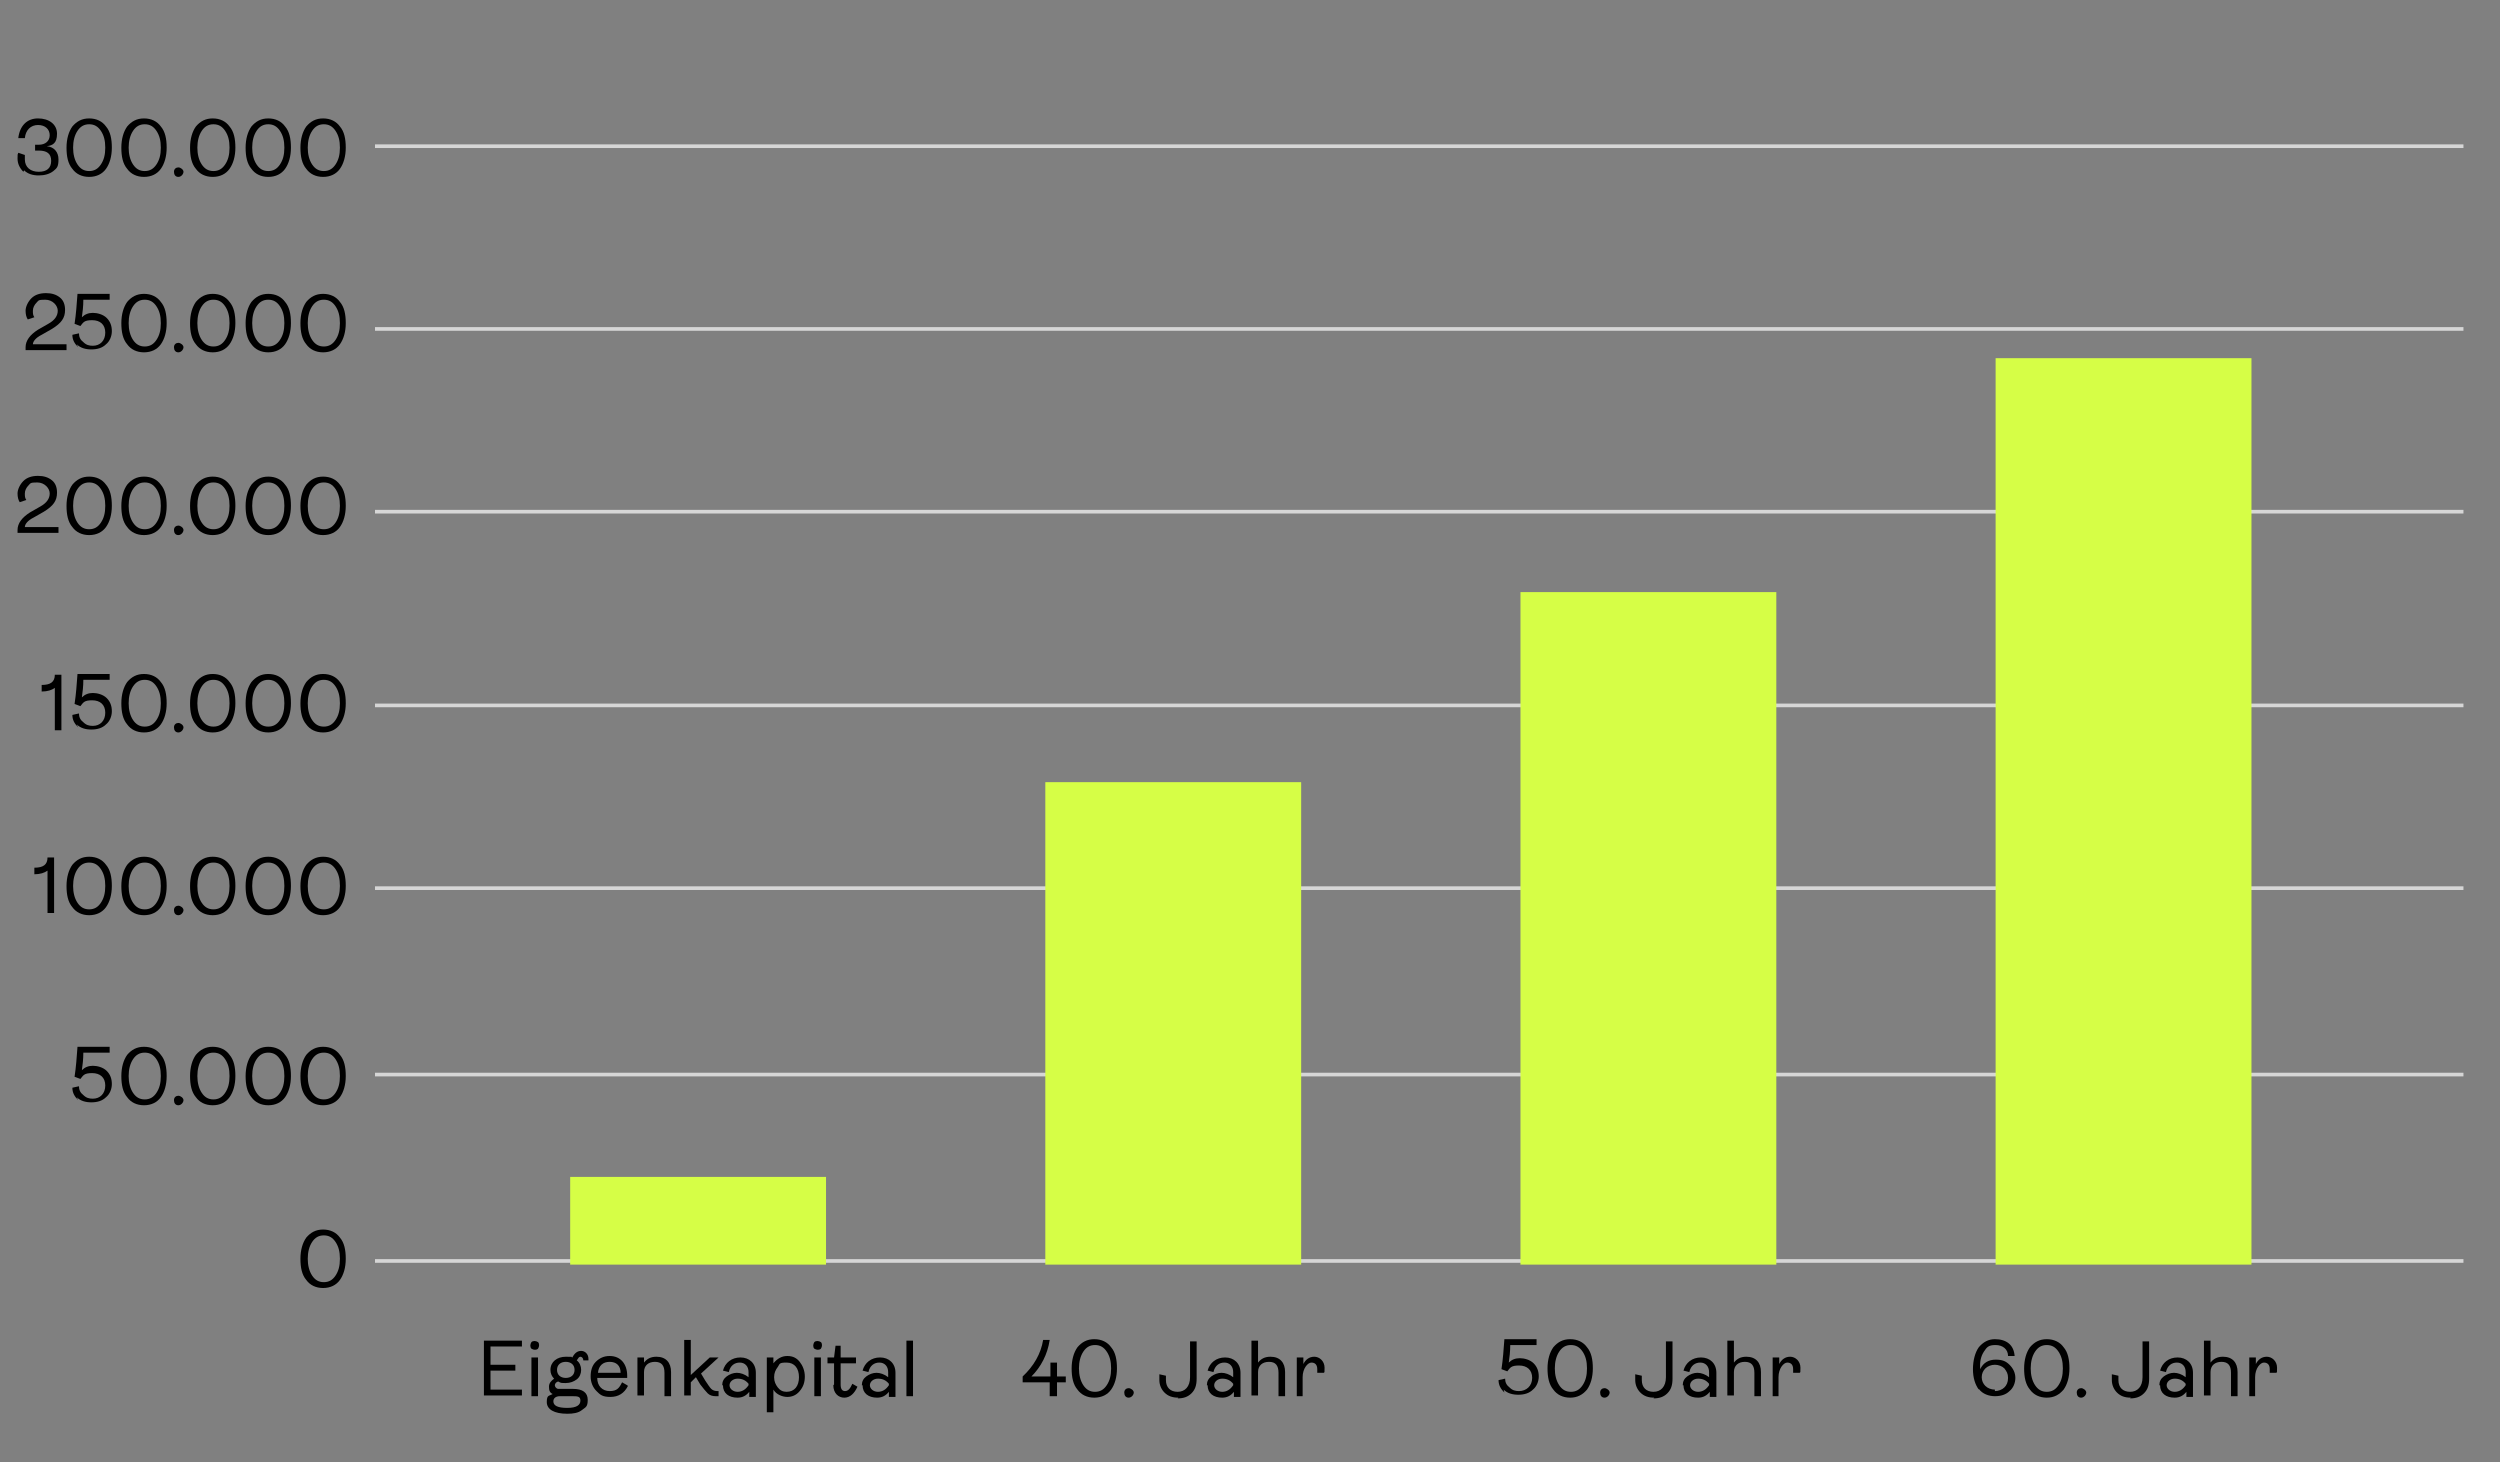 <?xml version="1.0" encoding="UTF-8"?>
<svg xmlns="http://www.w3.org/2000/svg" id="Ebene_1" version="1.1" viewBox="0 0 342 200">
  <rect x="0" y="0" width="342" height="200" fill="#808080" stroke="none"/>
  <defs>
    <style>
      .st0 {
        fill: #d6fe46;
      }

      .st1 {
        isolation: isolate;
      }

      .st2 {
        fill: none;
        stroke: #d6d6d6;
        stroke-width: .5px;
      }
    </style>
  </defs>
  <line id="Linie_189" class="st2" x1="51.3" y1="96.5" x2="337" y2="96.5"></line>
  <line id="Linie_190" class="st2" x1="51.3" y1="45" x2="337" y2="45"></line>
  <line id="Linie_186" class="st2" x1="51.3" y1="172.5" x2="337" y2="172.5"></line>
  <line id="Linie_187" class="st2" x1="51.3" y1="147" x2="337" y2="147"></line>
  <line id="Linie_188" class="st2" x1="51.3" y1="121.5" x2="337" y2="121.5"></line>
  <line id="Linie_191" class="st2" x1="51.3" y1="70" x2="337" y2="70"></line>
  <line id="Linie_193" class="st2" x1="51.3" y1="20" x2="337" y2="20"></line>
  <rect id="Rechteck_318" class="st0" x="78" y="161" width="35" height="12"></rect>
  <rect id="Rechteck_324" class="st0" x="143" y="107" width="35" height="66"></rect>
  <rect id="Rechteck_325" class="st0" x="208" y="81" width="35" height="92"></rect>
  <rect id="Rechteck_326" class="st0" x="273" y="49" width="35" height="124"></rect>
  <g class="st1">
    <path d="M41.9,175.1c-.6-.7-.8-1.7-.8-2.9s.3-2.2.8-2.9c.6-.7,1.3-1.1,2.3-1.1s1.8.4,2.3,1.1c.6.7.8,1.7.8,2.9s-.3,2.2-.8,2.9-1.3,1.1-2.3,1.1-1.8-.4-2.3-1.1ZM45.9,174.5c.4-.6.6-1.3.6-2.3s-.2-1.7-.6-2.3c-.4-.6-.9-.9-1.6-.9s-1.2.3-1.6.9c-.4.6-.6,1.4-.6,2.3s.2,1.7.6,2.3c.4.6.9.9,1.6.9s1.2-.3,1.6-.9Z"></path>
  </g>
  <g class="st1">
    <path d="M10.7,150.5c-.5-.5-.8-1-.8-1.7l.9-.2c0,.5.2.9.6,1.2.4.4.8.5,1.3.5,1,0,1.7-.7,1.7-1.8s-.7-1.7-1.8-1.7-1.2.3-1.6.8l-.8-.3c.2-1.3.3-2.7.4-4.1h4.4v.8h-3.6c0,.9-.1,1.7-.2,2.4.4-.4.9-.6,1.5-.6s1.4.2,1.9.7c.5.5.7,1.1.7,1.8s-.3,1.4-.8,1.8c-.5.5-1.2.7-2,.7s-1.5-.2-2-.7Z"></path>
    <path d="M17.4,150.1c-.6-.7-.8-1.7-.8-2.9s.3-2.2.8-2.9c.6-.7,1.3-1.1,2.3-1.1s1.8.4,2.3,1.1c.6.7.8,1.7.8,2.9s-.3,2.2-.8,2.9-1.3,1.1-2.3,1.1-1.8-.4-2.3-1.1ZM21.4,149.5c.4-.6.6-1.3.6-2.3s-.2-1.7-.6-2.3c-.4-.6-.9-.9-1.6-.9s-1.2.3-1.6.9c-.4.6-.6,1.4-.6,2.3s.2,1.7.6,2.3c.4.6.9.9,1.6.9s1.2-.3,1.6-.9Z"></path>
    <path d="M23.8,150.5c0-.4.3-.6.6-.6s.7.3.7.6-.3.7-.7.7-.6-.3-.6-.7Z"></path>
    <path d="M26.8,150.1c-.6-.7-.8-1.7-.8-2.9s.3-2.2.8-2.9c.6-.7,1.3-1.1,2.3-1.1s1.8.4,2.3,1.1c.6.7.8,1.7.8,2.9s-.3,2.2-.8,2.9-1.3,1.1-2.3,1.1-1.8-.4-2.3-1.1ZM30.8,149.5c.4-.6.6-1.3.6-2.3s-.2-1.7-.6-2.3c-.4-.6-.9-.9-1.6-.9s-1.2.3-1.6.9c-.4.6-.6,1.4-.6,2.3s.2,1.7.6,2.3c.4.6.9.9,1.6.9s1.2-.3,1.6-.9Z"></path>
    <path d="M34.4,150.1c-.6-.7-.8-1.7-.8-2.9s.3-2.2.8-2.9c.6-.7,1.3-1.1,2.3-1.1s1.8.4,2.3,1.1c.6.7.8,1.7.8,2.9s-.3,2.2-.8,2.9-1.3,1.1-2.3,1.1-1.8-.4-2.3-1.1ZM38.3,149.5c.4-.6.6-1.3.6-2.3s-.2-1.7-.6-2.3c-.4-.6-.9-.9-1.6-.9s-1.2.3-1.6.9c-.4.6-.6,1.4-.6,2.3s.2,1.7.6,2.3c.4.6.9.9,1.6.9s1.2-.3,1.6-.9Z"></path>
    <path d="M41.9,150.1c-.6-.7-.8-1.7-.8-2.9s.3-2.2.8-2.9c.6-.7,1.3-1.1,2.3-1.1s1.8.4,2.3,1.1c.6.7.8,1.7.8,2.9s-.3,2.2-.8,2.9-1.3,1.1-2.3,1.1-1.8-.4-2.3-1.1ZM45.9,149.5c.4-.6.6-1.3.6-2.3s-.2-1.7-.6-2.3c-.4-.6-.9-.9-1.6-.9s-1.2.3-1.6.9c-.4.6-.6,1.4-.6,2.3s.2,1.7.6,2.3c.4.6.9.9,1.6.9s1.2-.3,1.6-.9Z"></path>
  </g>
  <g class="st1">
    <path d="M7.5,100v-5.9c-.4.3-1,.5-1.8.5v-.9c1.2,0,1.8-.4,1.8-1.4h.9v7.6h-.9Z"></path>
    <path d="M10.7,99.5c-.5-.5-.8-1-.8-1.7l.9-.2c0,.5.2.9.6,1.2.4.4.8.5,1.3.5,1,0,1.7-.7,1.7-1.8s-.7-1.7-1.8-1.7-1.2.3-1.6.8l-.8-.3c.2-1.3.3-2.7.4-4.1h4.4v.8h-3.6c0,.9-.1,1.7-.2,2.4.4-.4.9-.6,1.5-.6s1.4.2,1.9.7c.5.5.7,1.1.7,1.8s-.3,1.4-.8,1.8c-.5.5-1.2.7-2,.7s-1.5-.2-2-.7Z"></path>
    <path d="M17.4,99.1c-.6-.7-.8-1.7-.8-2.9s.3-2.2.8-2.9c.6-.7,1.3-1.1,2.3-1.1s1.8.4,2.3,1.1c.6.7.8,1.7.8,2.9s-.3,2.2-.8,2.9-1.3,1.1-2.3,1.1-1.8-.4-2.3-1.1ZM21.4,98.5c.4-.6.6-1.3.6-2.3s-.2-1.7-.6-2.3c-.4-.6-.9-.9-1.6-.9s-1.2.3-1.6.9c-.4.6-.6,1.4-.6,2.3s.2,1.7.6,2.3c.4.6.9.9,1.6.9s1.2-.3,1.6-.9Z"></path>
    <path d="M23.8,99.5c0-.4.3-.6.6-.6s.7.3.7.6-.3.7-.7.7-.6-.3-.6-.7Z"></path>
    <path d="M26.8,99.1c-.6-.7-.8-1.7-.8-2.9s.3-2.2.8-2.9c.6-.7,1.3-1.1,2.3-1.1s1.8.4,2.3,1.1c.6.7.8,1.7.8,2.9s-.3,2.2-.8,2.9-1.3,1.1-2.3,1.1-1.8-.4-2.3-1.1ZM30.8,98.5c.4-.6.6-1.3.6-2.3s-.2-1.7-.6-2.3c-.4-.6-.9-.9-1.6-.9s-1.2.3-1.6.9c-.4.6-.6,1.4-.6,2.3s.2,1.7.6,2.3c.4.6.9.9,1.6.9s1.2-.3,1.6-.9Z"></path>
    <path d="M34.4,99.1c-.6-.7-.8-1.7-.8-2.9s.3-2.2.8-2.9c.6-.7,1.3-1.1,2.3-1.1s1.8.4,2.3,1.1c.6.7.8,1.7.8,2.9s-.3,2.2-.8,2.9-1.3,1.1-2.3,1.1-1.8-.4-2.3-1.1ZM38.3,98.5c.4-.6.6-1.3.6-2.3s-.2-1.7-.6-2.3c-.4-.6-.9-.9-1.6-.9s-1.2.3-1.6.9c-.4.6-.6,1.4-.6,2.3s.2,1.7.6,2.3c.4.6.9.9,1.6.9s1.2-.3,1.6-.9Z"></path>
    <path d="M41.9,99.1c-.6-.7-.8-1.7-.8-2.9s.3-2.2.8-2.9c.6-.7,1.3-1.1,2.3-1.1s1.8.4,2.3,1.1c.6.7.8,1.7.8,2.9s-.3,2.2-.8,2.9-1.3,1.1-2.3,1.1-1.8-.4-2.3-1.1ZM45.9,98.5c.4-.6.6-1.3.6-2.3s-.2-1.7-.6-2.3c-.4-.6-.9-.9-1.6-.9s-1.2.3-1.6.9c-.4.6-.6,1.4-.6,2.3s.2,1.7.6,2.3c.4.6.9.9,1.6.9s1.2-.3,1.6-.9Z"></path>
  </g>
  <g class="st1">
    <path d="M3.5,48v-.5c0-.9.6-1.7,1.7-2.4l1.4-.8c.9-.5,1.3-1.1,1.3-1.8s-.7-1.5-1.7-1.5-.9.1-1.2.4c-.3.3-.5.7-.5,1.1s0,.6.2.9l-.9.3c-.2-.3-.3-.7-.3-1.2s.3-1.2.8-1.7c.5-.5,1.2-.7,2-.7s1.4.2,1.9.6.7,1,.7,1.7c0,1.1-.5,1.8-1.8,2.6l-1.4.8c-.8.4-1.2.9-1.2,1.3h4.6v.8H3.5Z"></path>
    <path d="M10.7,47.5c-.5-.5-.8-1-.8-1.7l.9-.2c0,.5.2.9.6,1.2.4.4.8.5,1.3.5,1,0,1.7-.7,1.7-1.8s-.7-1.7-1.8-1.7-1.2.3-1.6.8l-.8-.3c.2-1.3.3-2.7.4-4.1h4.4v.8h-3.6c0,.9-.1,1.7-.2,2.4.4-.4.9-.6,1.5-.6s1.4.2,1.9.7c.5.5.7,1.1.7,1.8s-.3,1.4-.8,1.8c-.5.5-1.2.7-2,.7s-1.5-.2-2-.7Z"></path>
    <path d="M17.4,47.1c-.6-.7-.8-1.7-.8-2.9s.3-2.2.8-2.9c.6-.7,1.3-1.1,2.3-1.1s1.8.4,2.3,1.1c.6.7.8,1.7.8,2.9s-.3,2.2-.8,2.9-1.3,1.1-2.3,1.1-1.8-.4-2.3-1.1ZM21.4,46.5c.4-.6.6-1.3.6-2.3s-.2-1.7-.6-2.3c-.4-.6-.9-.9-1.6-.9s-1.2.3-1.6.9c-.4.6-.6,1.4-.6,2.3s.2,1.7.6,2.3c.4.6.9.9,1.6.9s1.2-.3,1.6-.9Z"></path>
    <path d="M23.8,47.5c0-.4.3-.6.6-.6s.7.3.7.6-.3.7-.7.7-.6-.3-.6-.7Z"></path>
    <path d="M26.8,47.1c-.6-.7-.8-1.7-.8-2.9s.3-2.2.8-2.9c.6-.7,1.3-1.1,2.3-1.1s1.8.4,2.3,1.1c.6.7.8,1.7.8,2.9s-.3,2.2-.8,2.9-1.3,1.1-2.3,1.1-1.8-.4-2.3-1.1ZM30.8,46.5c.4-.6.6-1.3.6-2.3s-.2-1.7-.6-2.3c-.4-.6-.9-.9-1.6-.9s-1.2.3-1.6.9c-.4.6-.6,1.4-.6,2.3s.2,1.7.6,2.3c.4.6.9.9,1.6.9s1.2-.3,1.6-.9Z"></path>
    <path d="M34.4,47.1c-.6-.7-.8-1.7-.8-2.9s.3-2.2.8-2.9c.6-.7,1.3-1.1,2.3-1.1s1.8.4,2.3,1.1c.6.7.8,1.7.8,2.9s-.3,2.2-.8,2.9-1.3,1.1-2.3,1.1-1.8-.4-2.3-1.1ZM38.3,46.5c.4-.6.6-1.3.6-2.3s-.2-1.7-.6-2.3c-.4-.6-.9-.9-1.6-.9s-1.2.3-1.6.9c-.4.6-.6,1.4-.6,2.3s.2,1.7.6,2.3c.4.6.9.9,1.6.9s1.2-.3,1.6-.9Z"></path>
    <path d="M41.9,47.1c-.6-.7-.8-1.7-.8-2.9s.3-2.2.8-2.9c.6-.7,1.3-1.1,2.3-1.1s1.8.4,2.3,1.1c.6.7.8,1.7.8,2.9s-.3,2.2-.8,2.9-1.3,1.1-2.3,1.1-1.8-.4-2.3-1.1ZM45.9,46.5c.4-.6.6-1.3.6-2.3s-.2-1.7-.6-2.3c-.4-.6-.9-.9-1.6-.9s-1.2.3-1.6.9c-.4.6-.6,1.4-.6,2.3s.2,1.7.6,2.3c.4.6.9.9,1.6.9s1.2-.3,1.6-.9Z"></path>
  </g>
  <g class="st1">
    <path d="M3.2,23.5c-.5-.5-.8-1.1-.8-1.8s0-.5.1-.8l.9.3c0,.2,0,.4,0,.6,0,1.1.8,1.7,1.9,1.7s1.7-.5,1.7-1.5-.6-1.4-1.7-1.4h-.5v-.8h.5c.9,0,1.5-.5,1.5-1.3s-.6-1.4-1.6-1.4-1.7.7-1.8,1.8h-.9c.2-1.7,1.2-2.7,2.7-2.7s2.6.8,2.6,2.1-.6,1.6-1.4,1.7c1,.1,1.6.8,1.6,1.8s-.2,1.2-.7,1.6c-.5.4-1.2.6-2,.6s-1.5-.2-2-.7Z"></path>
    <path d="M9.9,23.1c-.6-.7-.8-1.7-.8-2.9s.3-2.2.8-2.9c.6-.7,1.3-1.1,2.3-1.1s1.8.4,2.3,1.1c.6.7.8,1.7.8,2.9s-.3,2.2-.8,2.9-1.3,1.1-2.3,1.1-1.8-.4-2.3-1.1ZM13.8,22.5c.4-.6.6-1.3.6-2.3s-.2-1.7-.6-2.3c-.4-.6-.9-.9-1.6-.9s-1.2.3-1.6.9c-.4.6-.6,1.4-.6,2.3s.2,1.7.6,2.3c.4.6.9.9,1.6.9s1.2-.3,1.6-.9Z"></path>
    <path d="M17.4,23.1c-.6-.7-.8-1.7-.8-2.9s.3-2.2.8-2.9c.6-.7,1.3-1.1,2.3-1.1s1.8.4,2.3,1.1c.6.7.8,1.7.8,2.9s-.3,2.2-.8,2.9-1.3,1.1-2.3,1.1-1.8-.4-2.3-1.1ZM21.4,22.5c.4-.6.6-1.3.6-2.3s-.2-1.7-.6-2.3c-.4-.6-.9-.9-1.6-.9s-1.2.3-1.6.9c-.4.6-.6,1.4-.6,2.3s.2,1.7.6,2.3c.4.6.9.9,1.6.9s1.2-.3,1.6-.9Z"></path>
    <path d="M23.8,23.5c0-.4.3-.6.6-.6s.7.3.7.6-.3.7-.7.7-.6-.3-.6-.7Z"></path>
    <path d="M26.8,23.1c-.6-.7-.8-1.7-.8-2.9s.3-2.2.8-2.9c.6-.7,1.3-1.1,2.3-1.1s1.8.4,2.3,1.1c.6.7.8,1.7.8,2.9s-.3,2.2-.8,2.9-1.3,1.1-2.3,1.1-1.8-.4-2.3-1.1ZM30.8,22.5c.4-.6.6-1.3.6-2.3s-.2-1.7-.6-2.3c-.4-.6-.9-.9-1.6-.9s-1.2.3-1.6.9c-.4.6-.6,1.4-.6,2.3s.2,1.7.6,2.3c.4.6.9.9,1.6.9s1.2-.3,1.6-.9Z"></path>
    <path d="M34.4,23.1c-.6-.7-.8-1.7-.8-2.9s.3-2.2.8-2.9c.6-.7,1.3-1.1,2.3-1.1s1.8.4,2.3,1.1c.6.7.8,1.7.8,2.9s-.3,2.2-.8,2.9-1.3,1.1-2.3,1.1-1.8-.4-2.3-1.1ZM38.3,22.5c.4-.6.6-1.3.6-2.3s-.2-1.7-.6-2.3c-.4-.6-.9-.9-1.6-.9s-1.2.3-1.6.9c-.4.6-.6,1.4-.6,2.3s.2,1.7.6,2.3c.4.6.9.9,1.6.9s1.2-.3,1.6-.9Z"></path>
    <path d="M41.9,23.1c-.6-.7-.8-1.7-.8-2.9s.3-2.2.8-2.9c.6-.7,1.3-1.1,2.3-1.1s1.8.4,2.3,1.1c.6.7.8,1.7.8,2.9s-.3,2.2-.8,2.9-1.3,1.1-2.3,1.1-1.8-.4-2.3-1.1ZM45.9,22.5c.4-.6.6-1.3.6-2.3s-.2-1.7-.6-2.3c-.4-.6-.9-.9-1.6-.9s-1.2.3-1.6.9c-.4.6-.6,1.4-.6,2.3s.2,1.7.6,2.3c.4.6.9.9,1.6.9s1.2-.3,1.6-.9Z"></path>
  </g>
  <g class="st1">
    <path d="M6.5,125v-5.9c-.4.3-1,.5-1.8.5v-.9c1.2,0,1.8-.4,1.8-1.4h.9v7.6h-.9Z"></path>
    <path d="M9.9,124.1c-.6-.7-.8-1.7-.8-2.9s.3-2.2.8-2.9c.6-.7,1.3-1.1,2.3-1.1s1.8.4,2.3,1.1c.6.7.8,1.7.8,2.9s-.3,2.2-.8,2.9-1.3,1.1-2.3,1.1-1.8-.4-2.3-1.1ZM13.8,123.5c.4-.6.6-1.3.6-2.3s-.2-1.7-.6-2.3c-.4-.6-.9-.9-1.6-.9s-1.2.3-1.6.9c-.4.6-.6,1.4-.6,2.3s.2,1.7.6,2.3c.4.6.9.9,1.6.9s1.2-.3,1.6-.9Z"></path>
    <path d="M17.4,124.1c-.6-.7-.8-1.7-.8-2.9s.3-2.2.8-2.9c.6-.7,1.3-1.1,2.3-1.1s1.8.4,2.3,1.1c.6.7.8,1.7.8,2.9s-.3,2.2-.8,2.9-1.3,1.1-2.3,1.1-1.8-.4-2.3-1.1ZM21.4,123.5c.4-.6.6-1.3.6-2.3s-.2-1.7-.6-2.3c-.4-.6-.9-.9-1.6-.9s-1.2.3-1.6.9c-.4.6-.6,1.4-.6,2.3s.2,1.7.6,2.3c.4.6.9.9,1.6.9s1.2-.3,1.6-.9Z"></path>
    <path d="M23.8,124.5c0-.4.3-.6.6-.6s.7.3.7.6-.3.7-.7.7-.6-.3-.6-.7Z"></path>
    <path d="M26.8,124.1c-.6-.7-.8-1.7-.8-2.9s.3-2.2.8-2.9c.6-.7,1.3-1.1,2.3-1.1s1.8.4,2.3,1.1c.6.7.8,1.7.8,2.9s-.3,2.2-.8,2.9-1.3,1.1-2.3,1.1-1.8-.4-2.3-1.1ZM30.8,123.5c.4-.6.6-1.3.6-2.3s-.2-1.7-.6-2.3c-.4-.6-.9-.9-1.6-.9s-1.2.3-1.6.9c-.4.6-.6,1.4-.6,2.3s.2,1.7.6,2.3c.4.6.9.9,1.6.9s1.2-.3,1.6-.9Z"></path>
    <path d="M34.4,124.1c-.6-.7-.8-1.7-.8-2.9s.3-2.2.8-2.9c.6-.7,1.3-1.1,2.3-1.1s1.8.4,2.3,1.1c.6.7.8,1.7.8,2.9s-.3,2.2-.8,2.9-1.3,1.1-2.3,1.1-1.8-.4-2.3-1.1ZM38.3,123.5c.4-.6.6-1.3.6-2.3s-.2-1.7-.6-2.3c-.4-.6-.9-.9-1.6-.9s-1.2.3-1.6.9c-.4.6-.6,1.4-.6,2.3s.2,1.7.6,2.3c.4.6.9.9,1.6.9s1.2-.3,1.6-.9Z"></path>
    <path d="M41.9,124.1c-.6-.7-.8-1.7-.8-2.9s.3-2.2.8-2.9c.6-.7,1.3-1.1,2.3-1.1s1.8.4,2.3,1.1c.6.7.8,1.7.8,2.9s-.3,2.2-.8,2.9-1.3,1.1-2.3,1.1-1.8-.4-2.3-1.1ZM45.9,123.5c.4-.6.6-1.3.6-2.3s-.2-1.7-.6-2.3c-.4-.6-.9-.9-1.6-.9s-1.2.3-1.6.9c-.4.6-.6,1.4-.6,2.3s.2,1.7.6,2.3c.4.6.9.9,1.6.9s1.2-.3,1.6-.9Z"></path>
  </g>
  <g class="st1">
    <path d="M2.4,73v-.5c0-.9.6-1.7,1.7-2.4l1.4-.8c.9-.5,1.3-1.1,1.3-1.8s-.7-1.5-1.7-1.5-.9.1-1.2.4c-.3.3-.5.7-.5,1.1s0,.6.2.9l-.9.3c-.2-.3-.3-.7-.3-1.2s.3-1.2.8-1.7c.5-.5,1.2-.7,2-.7s1.4.2,1.9.6.7,1,.7,1.7c0,1.1-.5,1.8-1.8,2.6l-1.4.8c-.8.4-1.2.9-1.2,1.3h4.6v.8H2.4Z"></path>
    <path d="M9.9,72.1c-.6-.7-.8-1.7-.8-2.9s.3-2.2.8-2.9c.6-.7,1.3-1.1,2.3-1.1s1.8.4,2.3,1.1c.6.7.8,1.7.8,2.9s-.3,2.2-.8,2.9-1.3,1.1-2.3,1.1-1.8-.4-2.3-1.1ZM13.8,71.5c.4-.6.6-1.3.6-2.3s-.2-1.7-.6-2.3c-.4-.6-.9-.9-1.6-.9s-1.2.3-1.6.9c-.4.6-.6,1.4-.6,2.3s.2,1.7.6,2.3c.4.6.9.9,1.6.9s1.2-.3,1.6-.9Z"></path>
    <path d="M17.4,72.1c-.6-.7-.8-1.7-.8-2.9s.3-2.2.8-2.9c.6-.7,1.3-1.1,2.3-1.1s1.8.4,2.3,1.1c.6.7.8,1.7.8,2.9s-.3,2.2-.8,2.9-1.3,1.1-2.3,1.1-1.8-.4-2.3-1.1ZM21.4,71.5c.4-.6.6-1.3.6-2.3s-.2-1.7-.6-2.3c-.4-.6-.9-.9-1.6-.9s-1.2.3-1.6.9c-.4.6-.6,1.4-.6,2.3s.2,1.7.6,2.3c.4.6.9.9,1.6.9s1.2-.3,1.6-.9Z"></path>
    <path d="M23.8,72.5c0-.4.3-.6.6-.6s.7.3.7.6-.3.7-.7.7-.6-.3-.6-.7Z"></path>
    <path d="M26.8,72.1c-.6-.7-.8-1.7-.8-2.9s.3-2.2.8-2.9c.6-.7,1.3-1.1,2.3-1.1s1.8.4,2.3,1.1c.6.7.8,1.7.8,2.9s-.3,2.2-.8,2.9-1.3,1.1-2.3,1.1-1.8-.4-2.3-1.1ZM30.8,71.5c.4-.6.6-1.3.6-2.3s-.2-1.7-.6-2.3c-.4-.6-.9-.9-1.6-.9s-1.2.3-1.6.9c-.4.6-.6,1.4-.6,2.3s.2,1.7.6,2.3c.4.6.9.9,1.6.9s1.2-.3,1.6-.9Z"></path>
    <path d="M34.4,72.1c-.6-.7-.8-1.7-.8-2.9s.3-2.2.8-2.9c.6-.7,1.3-1.1,2.3-1.1s1.8.4,2.3,1.1c.6.7.8,1.7.8,2.9s-.3,2.2-.8,2.9-1.3,1.1-2.3,1.1-1.8-.4-2.3-1.1ZM38.3,71.5c.4-.6.6-1.3.6-2.3s-.2-1.7-.6-2.3c-.4-.6-.9-.9-1.6-.9s-1.2.3-1.6.9c-.4.6-.6,1.4-.6,2.3s.2,1.7.6,2.3c.4.6.9.9,1.6.9s1.2-.3,1.6-.9Z"></path>
    <path d="M41.9,72.1c-.6-.7-.8-1.7-.8-2.9s.3-2.2.8-2.9c.6-.7,1.3-1.1,2.3-1.1s1.8.4,2.3,1.1c.6.7.8,1.7.8,2.9s-.3,2.2-.8,2.9-1.3,1.1-2.3,1.1-1.8-.4-2.3-1.1ZM45.9,71.5c.4-.6.6-1.3.6-2.3s-.2-1.7-.6-2.3c-.4-.6-.9-.9-1.6-.9s-1.2.3-1.6.9c-.4.6-.6,1.4-.6,2.3s.2,1.7.6,2.3c.4.6.9.9,1.6.9s1.2-.3,1.6-.9Z"></path>
  </g>
  <g class="st1">
    <path d="M66.2,191v-7.6h5.2v.8h-4.3v2.5h3.4v.8h-3.4v2.6h4.3v.8h-5.2Z"></path>
    <path d="M72.7,184.5c-.2-.2-.2-.6,0-.9.2-.2.6-.2.9,0,.2.2.2.6,0,.9-.2.2-.6.2-.9,0ZM72.7,191v-5.3h.9v5.3h-.9Z"></path>
    <path d="M78.9,186.1c.4.3.6.8.6,1.3s-.2,1-.6,1.3-.9.5-1.5.5-.7,0-1-.2c-.3,0-.5.3-.5.5s.2.5.5.5h2c1.3,0,2,.5,2,1.5s-.3,1-.8,1.4c-.5.4-1.2.5-2,.5-1.8,0-2.8-.6-2.8-1.6s.3-.8.8-1.1c-.4-.2-.5-.5-.5-1s.3-.8.7-1.1c-.3-.3-.5-.7-.5-1.2,0-1.1.9-1.8,2.1-1.8s.6,0,.9.1c.3-.6.7-.9,1.2-.9s1,.4,1,1.1v.2h-.7c0-.3-.2-.5-.4-.5s-.3.2-.5.5ZM76.6,191c-.6,0-.9.3-.9.7,0,.6.6.9,1.9.9s1.8-.4,1.8-1-.4-.6-1.2-.6h-1.7ZM78.6,187.4c0-.7-.5-1.1-1.2-1.1s-1.2.4-1.2,1.1.5,1.1,1.2,1.1,1.2-.4,1.2-1.1Z"></path>
    <path d="M85.9,189.6c-.5,1-1.3,1.5-2.4,1.5s-1.4-.3-1.9-.8c-.5-.5-.8-1.2-.8-2s.2-1.5.7-2c.5-.5,1.1-.8,1.9-.8,1.5,0,2.4,1.1,2.4,2.7s0,.3,0,.3h-4.1c0,1.1.7,1.8,1.7,1.8s1.3-.4,1.7-1.2l.7.4ZM81.8,187.8h3.1c0-1-.6-1.5-1.5-1.5s-1.5.5-1.6,1.5Z"></path>
    <path d="M87.2,191v-5.3h.9v.7c.4-.5.9-.8,1.7-.8,1.3,0,2,.8,2,2.1v3.3h-.9v-3.2c0-1-.4-1.5-1.3-1.5s-1.5.5-1.5,1.4v3.2h-.9Z"></path>
    <path d="M98.3,190.2v.8c-.1,0-.3,0-.4,0-.4,0-.8-.1-1.1-.4-.3-.3-.6-.7-1-1.2l-.6-1-.7.7v1.8h-.9v-7.6h.9v4.8l2.6-2.4h1.2l-2.4,2.2.6,1c.4.6.6.9.8,1.1.2.2.5.3.8.3s.1,0,.2,0Z"></path>
    <path d="M98.8,189.5c0-.5.2-.9.6-1.2.4-.3.9-.5,1.4-.5s1.1.2,1.6.6v-.7c0-.8-.5-1.3-1.2-1.3s-1.3.4-1.5,1.3l-.8-.2c.3-1.1,1.2-1.8,2.4-1.8s2.1.8,2.1,2.1v3.3h-.9v-.7c-.4.5-.9.8-1.6.8-1.2,0-2-.6-2-1.7ZM102.4,189.5v-.2c-.4-.5-.9-.7-1.5-.7s-1.1.4-1.1.9.5.9,1.1.9,1.1-.3,1.5-.9Z"></path>
    <path d="M104.9,193.3v-7.6h.9v.8c.5-.6,1.1-1,1.9-1s1.3.3,1.7.8.7,1.2.7,2-.2,1.4-.7,2-1.1.8-1.7.8-1.5-.3-1.9-1v3.1h-.9ZM109.3,188.4c0-1.2-.6-2-1.7-2s-.9.2-1.2.6c-.3.4-.5.8-.5,1.4s.2,1,.5,1.4c.3.4.7.6,1.2.6,1.1,0,1.7-.8,1.7-2Z"></path>
    <path d="M111.4,184.5c-.2-.2-.2-.6,0-.9.2-.2.6-.2.9,0,.2.2.2.6,0,.9-.2.2-.6.2-.9,0ZM111.4,191v-5.3h.9v5.3h-.9Z"></path>
    <path d="M114.1,189.4v-2.9h-.9v-.8h.9l.2-1.6h.7v1.6h2.1v.8h-2.1v2.9c0,.6.2.9.6.9s.7-.3,1-1l.7.4c-.4.9-1,1.5-1.8,1.5s-1.5-.6-1.5-1.7Z"></path>
    <path d="M117.9,189.5c0-.5.2-.9.6-1.2.4-.3.9-.5,1.4-.5s1.1.2,1.6.6v-.7c0-.8-.5-1.3-1.2-1.3s-1.3.4-1.5,1.3l-.8-.2c.3-1.1,1.2-1.8,2.4-1.8s2.1.8,2.1,2.1v3.3h-.9v-.7c-.4.5-.9.8-1.6.8-1.2,0-2-.6-2-1.7ZM121.6,189.5v-.2c-.4-.5-.9-.7-1.5-.7s-1.1.4-1.1.9.5.9,1.1.9,1.1-.3,1.5-.9Z"></path>
    <path d="M124,191v-7.6h.9v7.6h-.9Z"></path>
  </g>
  <g class="st1">
    <path d="M143.6,191v-1.9h-3.7v-.8c1.5-1.4,2.5-3.1,2.8-5h.9c-.3,2-1.2,3.7-2.5,5h2.6v-1.9h.9v1.9h1.2v.8h-1.2v1.9h-.9Z"></path>
    <path d="M147.4,190.1c-.6-.7-.8-1.7-.8-2.9s.3-2.2.8-2.9c.6-.7,1.3-1.1,2.3-1.1s1.8.4,2.3,1.1c.6.7.8,1.7.8,2.9s-.3,2.2-.8,2.9-1.3,1.1-2.3,1.1-1.8-.4-2.3-1.1ZM151.4,189.5c.4-.6.6-1.3.6-2.3s-.2-1.7-.6-2.3c-.4-.6-.9-.9-1.6-.9s-1.2.3-1.6.9c-.4.6-.6,1.4-.6,2.3s.2,1.7.6,2.3c.4.6.9.9,1.6.9s1.2-.3,1.6-.9Z"></path>
    <path d="M153.8,190.5c0-.4.3-.6.6-.6s.7.3.7.6-.3.7-.7.7-.6-.3-.6-.7Z"></path>
    <path d="M161.2,191.2c-.8,0-1.4-.2-1.9-.7-.4-.4-.7-1-.7-1.7s0-.5,0-.8l.9.2c0,.2,0,.4,0,.6,0,1,.6,1.6,1.6,1.6s1.7-.7,1.7-2v-4.9h.9v5.1c0,.9-.2,1.5-.7,2-.5.5-1.1.7-1.9.7Z"></path>
    <path d="M165.1,189.5c0-.5.2-.9.6-1.2.4-.3.9-.5,1.4-.5s1.1.2,1.6.6v-.7c0-.8-.5-1.3-1.2-1.3s-1.3.4-1.5,1.3l-.8-.2c.3-1.1,1.2-1.8,2.4-1.8s2.1.8,2.1,2.1v3.3h-.9v-.7c-.4.5-.9.8-1.6.8-1.2,0-2-.6-2-1.7ZM168.7,189.5v-.2c-.4-.5-.9-.7-1.5-.7s-1.1.4-1.1.9.5.9,1.1.9,1.1-.3,1.5-.9Z"></path>
    <path d="M171.2,191v-7.6h.9v3c.4-.5.9-.8,1.7-.8,1.3,0,2,.8,2,2.1v3.3h-.9v-3.2c0-1-.4-1.5-1.3-1.5s-1.5.5-1.5,1.4v3.2h-.9Z"></path>
    <path d="M177.4,191v-5.3h.9v.9c.3-.6.8-1,1.5-1s1.4.6,1.4,1.5,0,.5-.1.7h-.9c0-.3,0-.4,0-.5,0-.6-.3-.9-.8-.9s-1.2.8-1.2,2v2.6h-.9Z"></path>
  </g>
  <g class="st1">
    <path d="M205.8,190.5c-.5-.5-.8-1-.8-1.7l.9-.2c0,.5.2.9.6,1.2.4.4.8.5,1.3.5,1,0,1.8-.7,1.8-1.8s-.7-1.7-1.8-1.7-1.2.3-1.6.8l-.8-.3c.2-1.3.3-2.7.4-4.1h4.4v.8h-3.6c0,.9-.1,1.7-.2,2.4.4-.4.9-.6,1.5-.6s1.4.2,1.9.7c.5.5.7,1.1.7,1.8s-.3,1.4-.8,1.8c-.5.5-1.2.7-2,.7s-1.5-.2-2-.7Z"></path>
    <path d="M212.5,190.1c-.6-.7-.8-1.7-.8-2.9s.3-2.2.8-2.9c.6-.7,1.3-1.1,2.3-1.1s1.8.4,2.3,1.1c.6.7.8,1.7.8,2.9s-.3,2.2-.8,2.9c-.6.7-1.3,1.1-2.3,1.1s-1.8-.4-2.3-1.1ZM216.5,189.5c.4-.6.6-1.3.6-2.3s-.2-1.7-.6-2.3c-.4-.6-.9-.9-1.6-.9s-1.2.3-1.6.9c-.4.6-.6,1.4-.6,2.3s.2,1.7.6,2.3.9.9,1.6.9,1.2-.3,1.6-.9Z"></path>
    <path d="M218.9,190.5c0-.4.3-.6.6-.6s.7.3.7.6-.3.7-.7.7-.6-.3-.6-.7Z"></path>
    <path d="M226.3,191.2c-.8,0-1.4-.2-1.9-.7-.4-.4-.7-1-.7-1.7s0-.5,0-.8l.9.2c0,.2,0,.4,0,.6,0,1,.6,1.6,1.6,1.6s1.7-.7,1.7-2v-4.9h.9v5.1c0,.9-.2,1.5-.7,2-.5.5-1.1.7-1.9.7Z"></path>
    <path d="M230.2,189.5c0-.5.2-.9.6-1.2.4-.3.9-.5,1.4-.5s1.1.2,1.6.6v-.7c0-.8-.5-1.3-1.2-1.3s-1.3.4-1.5,1.3l-.8-.2c.3-1.1,1.2-1.8,2.4-1.8s2.1.8,2.1,2.1v3.3h-.9v-.7c-.4.5-.9.8-1.6.8-1.2,0-2-.6-2-1.7ZM233.8,189.5v-.2c-.4-.5-.9-.7-1.5-.7s-1.1.4-1.1.9.5.9,1.1.9,1.1-.3,1.5-.9Z"></path>
    <path d="M236.3,191v-7.6h.9v3c.4-.5.9-.8,1.7-.8,1.3,0,2,.8,2,2.1v3.3h-.9v-3.2c0-1-.4-1.5-1.3-1.5s-1.5.5-1.5,1.4v3.2h-.9Z"></path>
    <path d="M242.5,191v-5.3h.9v.9c.3-.6.8-1,1.5-1s1.4.6,1.4,1.5,0,.5-.1.7h-.9c0-.3,0-.4,0-.5,0-.6-.3-.9-.8-.9s-1.2.8-1.2,2v2.6h-.9Z"></path>
  </g>
  <g class="st1">
    <path d="M270.7,190.1c-.5-.7-.8-1.6-.8-2.8s.3-2.3.8-3c.6-.7,1.3-1.1,2.2-1.1,1.6,0,2.6.8,2.7,2.3h-.9c0-.9-.7-1.5-1.7-1.5s-1.2.3-1.6.9c-.4.6-.6,1.4-.5,2.4.4-.9,1.2-1.3,2.1-1.3s1.4.2,1.9.7c.5.5.8,1.1.8,1.8s-.3,1.4-.8,1.8c-.5.5-1.2.7-2,.7s-1.7-.3-2.2-1ZM272.9,190.3c.5,0,1-.2,1.3-.5s.5-.7.5-1.3-.2-.9-.5-1.3c-.3-.3-.8-.5-1.3-.5s-1,.2-1.3.5-.5.7-.5,1.2.2.9.5,1.2c.3.3.8.5,1.3.5Z"></path>
    <path d="M277.7,190.1c-.6-.7-.8-1.7-.8-2.9s.3-2.2.8-2.9c.6-.7,1.3-1.1,2.3-1.1s1.8.4,2.3,1.1c.6.7.8,1.7.8,2.9s-.3,2.2-.8,2.9c-.6.7-1.3,1.1-2.3,1.1s-1.8-.4-2.3-1.1ZM281.6,189.5c.4-.6.6-1.3.6-2.3s-.2-1.7-.6-2.3c-.4-.6-.9-.9-1.6-.9s-1.2.3-1.6.9c-.4.6-.6,1.4-.6,2.3s.2,1.7.6,2.3.9.9,1.6.9,1.2-.3,1.6-.9Z"></path>
    <path d="M284.1,190.5c0-.4.3-.6.6-.6s.7.3.7.6-.3.7-.7.7-.6-.3-.6-.7Z"></path>
    <path d="M291.5,191.2c-.8,0-1.4-.2-1.9-.7-.4-.4-.7-1-.7-1.7s0-.5,0-.8l.9.2c0,.2,0,.4,0,.6,0,1,.6,1.6,1.6,1.6s1.7-.7,1.7-2v-4.9h.9v5.1c0,.9-.2,1.5-.7,2-.5.5-1.1.7-1.9.7Z"></path>
    <path d="M295.4,189.5c0-.5.2-.9.6-1.2.4-.3.9-.5,1.4-.5s1.1.2,1.6.6v-.7c0-.8-.5-1.3-1.2-1.3s-1.3.4-1.5,1.3l-.8-.2c.3-1.1,1.2-1.8,2.4-1.8s2.1.8,2.1,2.1v3.3h-.9v-.7c-.4.5-.9.8-1.6.8-1.2,0-2-.6-2-1.7ZM299,189.5v-.2c-.4-.5-.9-.7-1.5-.7s-1.1.4-1.1.9.5.9,1.1.9,1.1-.3,1.5-.9Z"></path>
    <path d="M301.5,191v-7.6h.9v3c.4-.5.9-.8,1.7-.8,1.3,0,2,.8,2,2.1v3.3h-.9v-3.2c0-1-.4-1.5-1.3-1.5s-1.5.5-1.5,1.4v3.2h-.9Z"></path>
    <path d="M307.7,191v-5.3h.9v.9c.3-.6.8-1,1.5-1s1.4.6,1.4,1.5,0,.5-.1.7h-.9c0-.3,0-.4,0-.5,0-.6-.3-.9-.8-.9s-1.2.8-1.2,2v2.6h-.9Z"></path>
  </g>
</svg>
